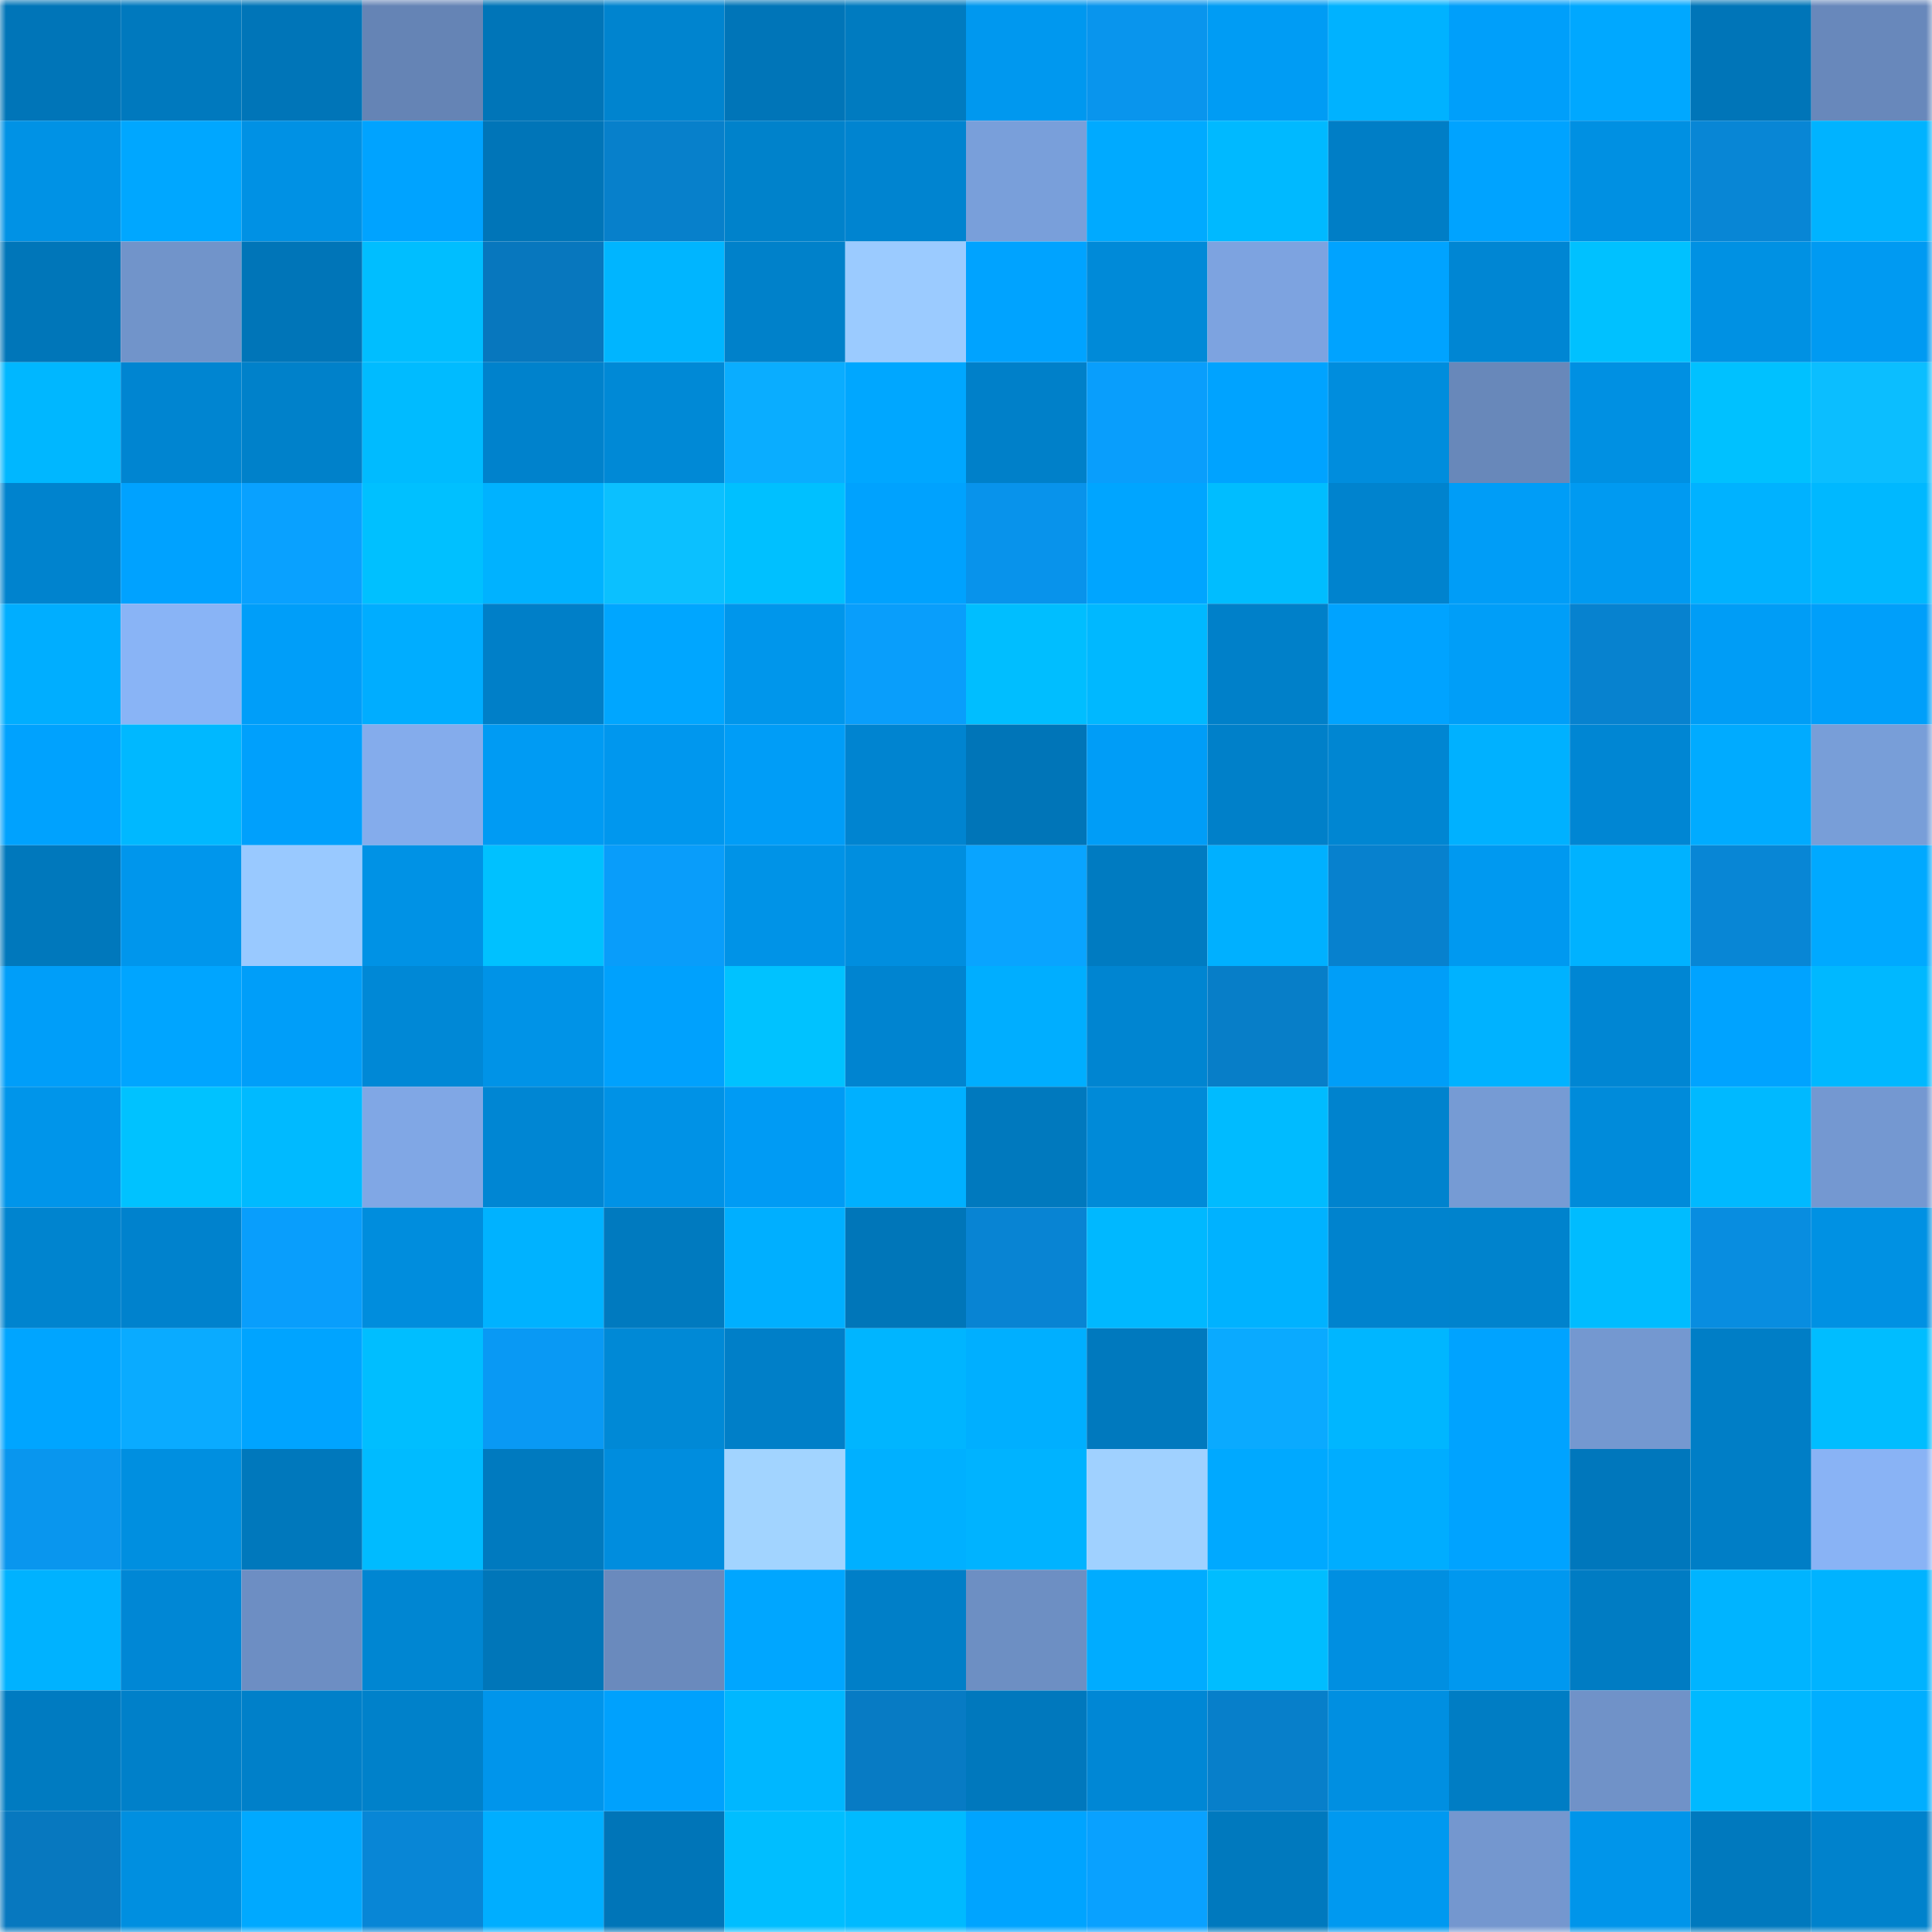 <svg viewBox="0 0 160 160" fill="none" role="img" xmlns="http://www.w3.org/2000/svg" width="240" height="240" name="ens%2Czk007.eth"><mask id="1321384785" mask-type="alpha" maskUnits="userSpaceOnUse" x="0" y="0" width="160" height="160"><rect width="160" height="160" fill="#FFFFFF"></rect></mask><g mask="url(#1321384785)"><rect x="0" y="0" width="10" height="10" fill="#0075b8"></rect><rect x="10" y="0" width="10" height="10" fill="#0079be"></rect><rect x="20" y="0" width="10" height="10" fill="#0075b8"></rect><rect x="30" y="0" width="10" height="10" fill="#6584b5"></rect><rect x="40" y="0" width="10" height="10" fill="#0075b8"></rect><rect x="50" y="0" width="10" height="10" fill="#0084cf"></rect><rect x="60" y="0" width="10" height="10" fill="#0075b8"></rect><rect x="70" y="0" width="10" height="10" fill="#007bc0"></rect><rect x="80" y="0" width="10" height="10" fill="#0098ef"></rect><rect x="90" y="0" width="10" height="10" fill="#0995ed"></rect><rect x="100" y="0" width="10" height="10" fill="#009cf4"></rect><rect x="110" y="0" width="10" height="10" fill="#00b2ff"></rect><rect x="120" y="0" width="10" height="10" fill="#009ffa"></rect><rect x="130" y="0" width="10" height="10" fill="#00a8ff"></rect><rect x="140" y="0" width="10" height="10" fill="#0075b8"></rect><rect x="150" y="0" width="10" height="10" fill="#6888bb"></rect><rect x="0" y="10" width="10" height="10" fill="#0092e5"></rect><rect x="10" y="10" width="10" height="10" fill="#00a7ff"></rect><rect x="20" y="10" width="10" height="10" fill="#0091e4"></rect><rect x="30" y="10" width="10" height="10" fill="#00a3ff"></rect><rect x="40" y="10" width="10" height="10" fill="#0075b8"></rect><rect x="50" y="10" width="10" height="10" fill="#0780cb"></rect><rect x="60" y="10" width="10" height="10" fill="#0082cb"></rect><rect x="70" y="10" width="10" height="10" fill="#0084d0"></rect><rect x="80" y="10" width="10" height="10" fill="#799fda"></rect><rect x="90" y="10" width="10" height="10" fill="#00aaff"></rect><rect x="100" y="10" width="10" height="10" fill="#00b9ff"></rect><rect x="110" y="10" width="10" height="10" fill="#007ec6"></rect><rect x="120" y="10" width="10" height="10" fill="#00a3ff"></rect><rect x="130" y="10" width="10" height="10" fill="#0090e2"></rect><rect x="140" y="10" width="10" height="10" fill="#0886d5"></rect><rect x="150" y="10" width="10" height="10" fill="#00b3ff"></rect><rect x="0" y="20" width="10" height="10" fill="#0076b9"></rect><rect x="10" y="20" width="10" height="10" fill="#7194ca"></rect><rect x="20" y="20" width="10" height="10" fill="#0075b8"></rect><rect x="30" y="20" width="10" height="10" fill="#00beff"></rect><rect x="40" y="20" width="10" height="10" fill="#0777be"></rect><rect x="50" y="20" width="10" height="10" fill="#00b5ff"></rect><rect x="60" y="20" width="10" height="10" fill="#0081ca"></rect><rect x="70" y="20" width="10" height="10" fill="#9bcbff"></rect><rect x="80" y="20" width="10" height="10" fill="#00a3ff"></rect><rect x="90" y="20" width="10" height="10" fill="#008ad8"></rect><rect x="100" y="20" width="10" height="10" fill="#7da3e0"></rect><rect x="110" y="20" width="10" height="10" fill="#00a3ff"></rect><rect x="120" y="20" width="10" height="10" fill="#0086d3"></rect><rect x="130" y="20" width="10" height="10" fill="#00c1ff"></rect><rect x="140" y="20" width="10" height="10" fill="#0091e3"></rect><rect x="150" y="20" width="10" height="10" fill="#009af2"></rect><rect x="0" y="30" width="10" height="10" fill="#00b7ff"></rect><rect x="10" y="30" width="10" height="10" fill="#0085d1"></rect><rect x="20" y="30" width="10" height="10" fill="#0081ca"></rect><rect x="30" y="30" width="10" height="10" fill="#00bbff"></rect><rect x="40" y="30" width="10" height="10" fill="#0082cc"></rect><rect x="50" y="30" width="10" height="10" fill="#0089d6"></rect><rect x="60" y="30" width="10" height="10" fill="#0aadff"></rect><rect x="70" y="30" width="10" height="10" fill="#00a7ff"></rect><rect x="80" y="30" width="10" height="10" fill="#0080c9"></rect><rect x="90" y="30" width="10" height="10" fill="#099efc"></rect><rect x="100" y="30" width="10" height="10" fill="#00a3ff"></rect><rect x="110" y="30" width="10" height="10" fill="#008ddd"></rect><rect x="120" y="30" width="10" height="10" fill="#6888ba"></rect><rect x="130" y="30" width="10" height="10" fill="#0090e2"></rect><rect x="140" y="30" width="10" height="10" fill="#00c1ff"></rect><rect x="150" y="30" width="10" height="10" fill="#0bbeff"></rect><rect x="0" y="40" width="10" height="10" fill="#0083ce"></rect><rect x="10" y="40" width="10" height="10" fill="#00a2ff"></rect><rect x="20" y="40" width="10" height="10" fill="#09a1ff"></rect><rect x="30" y="40" width="10" height="10" fill="#00c0ff"></rect><rect x="40" y="40" width="10" height="10" fill="#00b2ff"></rect><rect x="50" y="40" width="10" height="10" fill="#0bc0ff"></rect><rect x="60" y="40" width="10" height="10" fill="#00c0ff"></rect><rect x="70" y="40" width="10" height="10" fill="#00a2fe"></rect><rect x="80" y="40" width="10" height="10" fill="#0893eb"></rect><rect x="90" y="40" width="10" height="10" fill="#00a5ff"></rect><rect x="100" y="40" width="10" height="10" fill="#00bdff"></rect><rect x="110" y="40" width="10" height="10" fill="#0083ce"></rect><rect x="120" y="40" width="10" height="10" fill="#009df7"></rect><rect x="130" y="40" width="10" height="10" fill="#009af1"></rect><rect x="140" y="40" width="10" height="10" fill="#00b2ff"></rect><rect x="150" y="40" width="10" height="10" fill="#00b8ff"></rect><rect x="0" y="50" width="10" height="10" fill="#00aeff"></rect><rect x="10" y="50" width="10" height="10" fill="#89b4f6"></rect><rect x="20" y="50" width="10" height="10" fill="#009ef9"></rect><rect x="30" y="50" width="10" height="10" fill="#00adff"></rect><rect x="40" y="50" width="10" height="10" fill="#007fc8"></rect><rect x="50" y="50" width="10" height="10" fill="#00a6ff"></rect><rect x="60" y="50" width="10" height="10" fill="#0096eb"></rect><rect x="70" y="50" width="10" height="10" fill="#099efb"></rect><rect x="80" y="50" width="10" height="10" fill="#00beff"></rect><rect x="90" y="50" width="10" height="10" fill="#00b8ff"></rect><rect x="100" y="50" width="10" height="10" fill="#0080c9"></rect><rect x="110" y="50" width="10" height="10" fill="#00a3ff"></rect><rect x="120" y="50" width="10" height="10" fill="#009ef8"></rect><rect x="130" y="50" width="10" height="10" fill="#0782cf"></rect><rect x="140" y="50" width="10" height="10" fill="#009df6"></rect><rect x="150" y="50" width="10" height="10" fill="#009ffa"></rect><rect x="0" y="60" width="10" height="10" fill="#00a2fe"></rect><rect x="10" y="60" width="10" height="10" fill="#00b8ff"></rect><rect x="20" y="60" width="10" height="10" fill="#00a0fc"></rect><rect x="30" y="60" width="10" height="10" fill="#84acec"></rect><rect x="40" y="60" width="10" height="10" fill="#009bf3"></rect><rect x="50" y="60" width="10" height="10" fill="#0097ee"></rect><rect x="60" y="60" width="10" height="10" fill="#009df7"></rect><rect x="70" y="60" width="10" height="10" fill="#0084d0"></rect><rect x="80" y="60" width="10" height="10" fill="#0075b8"></rect><rect x="90" y="60" width="10" height="10" fill="#009df7"></rect><rect x="100" y="60" width="10" height="10" fill="#0080c9"></rect><rect x="110" y="60" width="10" height="10" fill="#0086d2"></rect><rect x="120" y="60" width="10" height="10" fill="#00b1ff"></rect><rect x="130" y="60" width="10" height="10" fill="#0086d3"></rect><rect x="140" y="60" width="10" height="10" fill="#00abff"></rect><rect x="150" y="60" width="10" height="10" fill="#789ed8"></rect><rect x="0" y="70" width="10" height="10" fill="#0078bc"></rect><rect x="10" y="70" width="10" height="10" fill="#0096ec"></rect><rect x="20" y="70" width="10" height="10" fill="#99c9ff"></rect><rect x="30" y="70" width="10" height="10" fill="#0092e5"></rect><rect x="40" y="70" width="10" height="10" fill="#00c1ff"></rect><rect x="50" y="70" width="10" height="10" fill="#099dfa"></rect><rect x="60" y="70" width="10" height="10" fill="#0093e7"></rect><rect x="70" y="70" width="10" height="10" fill="#008edf"></rect><rect x="80" y="70" width="10" height="10" fill="#09a4ff"></rect><rect x="90" y="70" width="10" height="10" fill="#007bc1"></rect><rect x="100" y="70" width="10" height="10" fill="#00b0ff"></rect><rect x="110" y="70" width="10" height="10" fill="#0781ce"></rect><rect x="120" y="70" width="10" height="10" fill="#0099f0"></rect><rect x="130" y="70" width="10" height="10" fill="#00b2ff"></rect><rect x="140" y="70" width="10" height="10" fill="#0886d5"></rect><rect x="150" y="70" width="10" height="10" fill="#00a9ff"></rect><rect x="0" y="80" width="10" height="10" fill="#009ef9"></rect><rect x="10" y="80" width="10" height="10" fill="#00a5ff"></rect><rect x="20" y="80" width="10" height="10" fill="#009ef9"></rect><rect x="30" y="80" width="10" height="10" fill="#0088d6"></rect><rect x="40" y="80" width="10" height="10" fill="#0093e7"></rect><rect x="50" y="80" width="10" height="10" fill="#00a1fd"></rect><rect x="60" y="80" width="10" height="10" fill="#00c2ff"></rect><rect x="70" y="80" width="10" height="10" fill="#0084d0"></rect><rect x="80" y="80" width="10" height="10" fill="#00aeff"></rect><rect x="90" y="80" width="10" height="10" fill="#0085d1"></rect><rect x="100" y="80" width="10" height="10" fill="#077ec8"></rect><rect x="110" y="80" width="10" height="10" fill="#009ef8"></rect><rect x="120" y="80" width="10" height="10" fill="#00b2ff"></rect><rect x="130" y="80" width="10" height="10" fill="#0086d3"></rect><rect x="140" y="80" width="10" height="10" fill="#00a3ff"></rect><rect x="150" y="80" width="10" height="10" fill="#00b8ff"></rect><rect x="0" y="90" width="10" height="10" fill="#0095ea"></rect><rect x="10" y="90" width="10" height="10" fill="#00c2ff"></rect><rect x="20" y="90" width="10" height="10" fill="#00baff"></rect><rect x="30" y="90" width="10" height="10" fill="#80a7e5"></rect><rect x="40" y="90" width="10" height="10" fill="#0086d3"></rect><rect x="50" y="90" width="10" height="10" fill="#0092e6"></rect><rect x="60" y="90" width="10" height="10" fill="#009bf4"></rect><rect x="70" y="90" width="10" height="10" fill="#00b0ff"></rect><rect x="80" y="90" width="10" height="10" fill="#0079be"></rect><rect x="90" y="90" width="10" height="10" fill="#008ad8"></rect><rect x="100" y="90" width="10" height="10" fill="#00bbff"></rect><rect x="110" y="90" width="10" height="10" fill="#0083ce"></rect><rect x="120" y="90" width="10" height="10" fill="#769bd4"></rect><rect x="130" y="90" width="10" height="10" fill="#008bda"></rect><rect x="140" y="90" width="10" height="10" fill="#00b9ff"></rect><rect x="150" y="90" width="10" height="10" fill="#7498d1"></rect><rect x="0" y="100" width="10" height="10" fill="#0084cf"></rect><rect x="10" y="100" width="10" height="10" fill="#0082cd"></rect><rect x="20" y="100" width="10" height="10" fill="#099efc"></rect><rect x="30" y="100" width="10" height="10" fill="#008ddd"></rect><rect x="40" y="100" width="10" height="10" fill="#00b2ff"></rect><rect x="50" y="100" width="10" height="10" fill="#007abf"></rect><rect x="60" y="100" width="10" height="10" fill="#00afff"></rect><rect x="70" y="100" width="10" height="10" fill="#0076b9"></rect><rect x="80" y="100" width="10" height="10" fill="#0884d3"></rect><rect x="90" y="100" width="10" height="10" fill="#00b8ff"></rect><rect x="100" y="100" width="10" height="10" fill="#00b2ff"></rect><rect x="110" y="100" width="10" height="10" fill="#0083ce"></rect><rect x="120" y="100" width="10" height="10" fill="#0083cd"></rect><rect x="130" y="100" width="10" height="10" fill="#00bcff"></rect><rect x="140" y="100" width="10" height="10" fill="#088de0"></rect><rect x="150" y="100" width="10" height="10" fill="#0091e3"></rect><rect x="0" y="110" width="10" height="10" fill="#00a5ff"></rect><rect x="10" y="110" width="10" height="10" fill="#0aabff"></rect><rect x="20" y="110" width="10" height="10" fill="#00a4ff"></rect><rect x="30" y="110" width="10" height="10" fill="#00beff"></rect><rect x="40" y="110" width="10" height="10" fill="#0999f4"></rect><rect x="50" y="110" width="10" height="10" fill="#0089d6"></rect><rect x="60" y="110" width="10" height="10" fill="#007fc8"></rect><rect x="70" y="110" width="10" height="10" fill="#00b5ff"></rect><rect x="80" y="110" width="10" height="10" fill="#00afff"></rect><rect x="90" y="110" width="10" height="10" fill="#0079be"></rect><rect x="100" y="110" width="10" height="10" fill="#0aaaff"></rect><rect x="110" y="110" width="10" height="10" fill="#00b6ff"></rect><rect x="120" y="110" width="10" height="10" fill="#00a3ff"></rect><rect x="130" y="110" width="10" height="10" fill="#7498d0"></rect><rect x="140" y="110" width="10" height="10" fill="#007ec6"></rect><rect x="150" y="110" width="10" height="10" fill="#00bdff"></rect><rect x="0" y="120" width="10" height="10" fill="#0996ee"></rect><rect x="10" y="120" width="10" height="10" fill="#008fe0"></rect><rect x="20" y="120" width="10" height="10" fill="#0078bc"></rect><rect x="30" y="120" width="10" height="10" fill="#00bbff"></rect><rect x="40" y="120" width="10" height="10" fill="#007abf"></rect><rect x="50" y="120" width="10" height="10" fill="#008dde"></rect><rect x="60" y="120" width="10" height="10" fill="#a2d4ff"></rect><rect x="70" y="120" width="10" height="10" fill="#00b0ff"></rect><rect x="80" y="120" width="10" height="10" fill="#00b3ff"></rect><rect x="90" y="120" width="10" height="10" fill="#a0d1ff"></rect><rect x="100" y="120" width="10" height="10" fill="#00a9ff"></rect><rect x="110" y="120" width="10" height="10" fill="#00adff"></rect><rect x="120" y="120" width="10" height="10" fill="#00a3ff"></rect><rect x="130" y="120" width="10" height="10" fill="#0077bc"></rect><rect x="140" y="120" width="10" height="10" fill="#007ec6"></rect><rect x="150" y="120" width="10" height="10" fill="#89b3f5"></rect><rect x="0" y="130" width="10" height="10" fill="#00b2ff"></rect><rect x="10" y="130" width="10" height="10" fill="#0087d5"></rect><rect x="20" y="130" width="10" height="10" fill="#6d8ec3"></rect><rect x="30" y="130" width="10" height="10" fill="#0086d2"></rect><rect x="40" y="130" width="10" height="10" fill="#0076b9"></rect><rect x="50" y="130" width="10" height="10" fill="#6a8abd"></rect><rect x="60" y="130" width="10" height="10" fill="#00a6ff"></rect><rect x="70" y="130" width="10" height="10" fill="#007fc8"></rect><rect x="80" y="130" width="10" height="10" fill="#6d8fc3"></rect><rect x="90" y="130" width="10" height="10" fill="#00acff"></rect><rect x="100" y="130" width="10" height="10" fill="#00bdff"></rect><rect x="110" y="130" width="10" height="10" fill="#008fe1"></rect><rect x="120" y="130" width="10" height="10" fill="#0098ef"></rect><rect x="130" y="130" width="10" height="10" fill="#007cc3"></rect><rect x="140" y="130" width="10" height="10" fill="#00b4ff"></rect><rect x="150" y="130" width="10" height="10" fill="#00b3ff"></rect><rect x="0" y="140" width="10" height="10" fill="#007bc1"></rect><rect x="10" y="140" width="10" height="10" fill="#0080c9"></rect><rect x="20" y="140" width="10" height="10" fill="#0080c9"></rect><rect x="30" y="140" width="10" height="10" fill="#0081ca"></rect><rect x="40" y="140" width="10" height="10" fill="#0095eb"></rect><rect x="50" y="140" width="10" height="10" fill="#00a1fd"></rect><rect x="60" y="140" width="10" height="10" fill="#00b7ff"></rect><rect x="70" y="140" width="10" height="10" fill="#077bc4"></rect><rect x="80" y="140" width="10" height="10" fill="#0078bd"></rect><rect x="90" y="140" width="10" height="10" fill="#0087d5"></rect><rect x="100" y="140" width="10" height="10" fill="#077fca"></rect><rect x="110" y="140" width="10" height="10" fill="#008fe1"></rect><rect x="120" y="140" width="10" height="10" fill="#007dc4"></rect><rect x="130" y="140" width="10" height="10" fill="#7092c8"></rect><rect x="140" y="140" width="10" height="10" fill="#00b9ff"></rect><rect x="150" y="140" width="10" height="10" fill="#00aeff"></rect><rect x="0" y="150" width="10" height="10" fill="#0778bf"></rect><rect x="10" y="150" width="10" height="10" fill="#008fe0"></rect><rect x="20" y="150" width="10" height="10" fill="#00a9ff"></rect><rect x="30" y="150" width="10" height="10" fill="#0886d6"></rect><rect x="40" y="150" width="10" height="10" fill="#00aeff"></rect><rect x="50" y="150" width="10" height="10" fill="#0075b8"></rect><rect x="60" y="150" width="10" height="10" fill="#00beff"></rect><rect x="70" y="150" width="10" height="10" fill="#00baff"></rect><rect x="80" y="150" width="10" height="10" fill="#00a4ff"></rect><rect x="90" y="150" width="10" height="10" fill="#09a1ff"></rect><rect x="100" y="150" width="10" height="10" fill="#0079be"></rect><rect x="110" y="150" width="10" height="10" fill="#0099f0"></rect><rect x="120" y="150" width="10" height="10" fill="#7497cf"></rect><rect x="130" y="150" width="10" height="10" fill="#0095ea"></rect><rect x="140" y="150" width="10" height="10" fill="#0079be"></rect><rect x="150" y="150" width="10" height="10" fill="#0082cc"></rect></g></svg>
